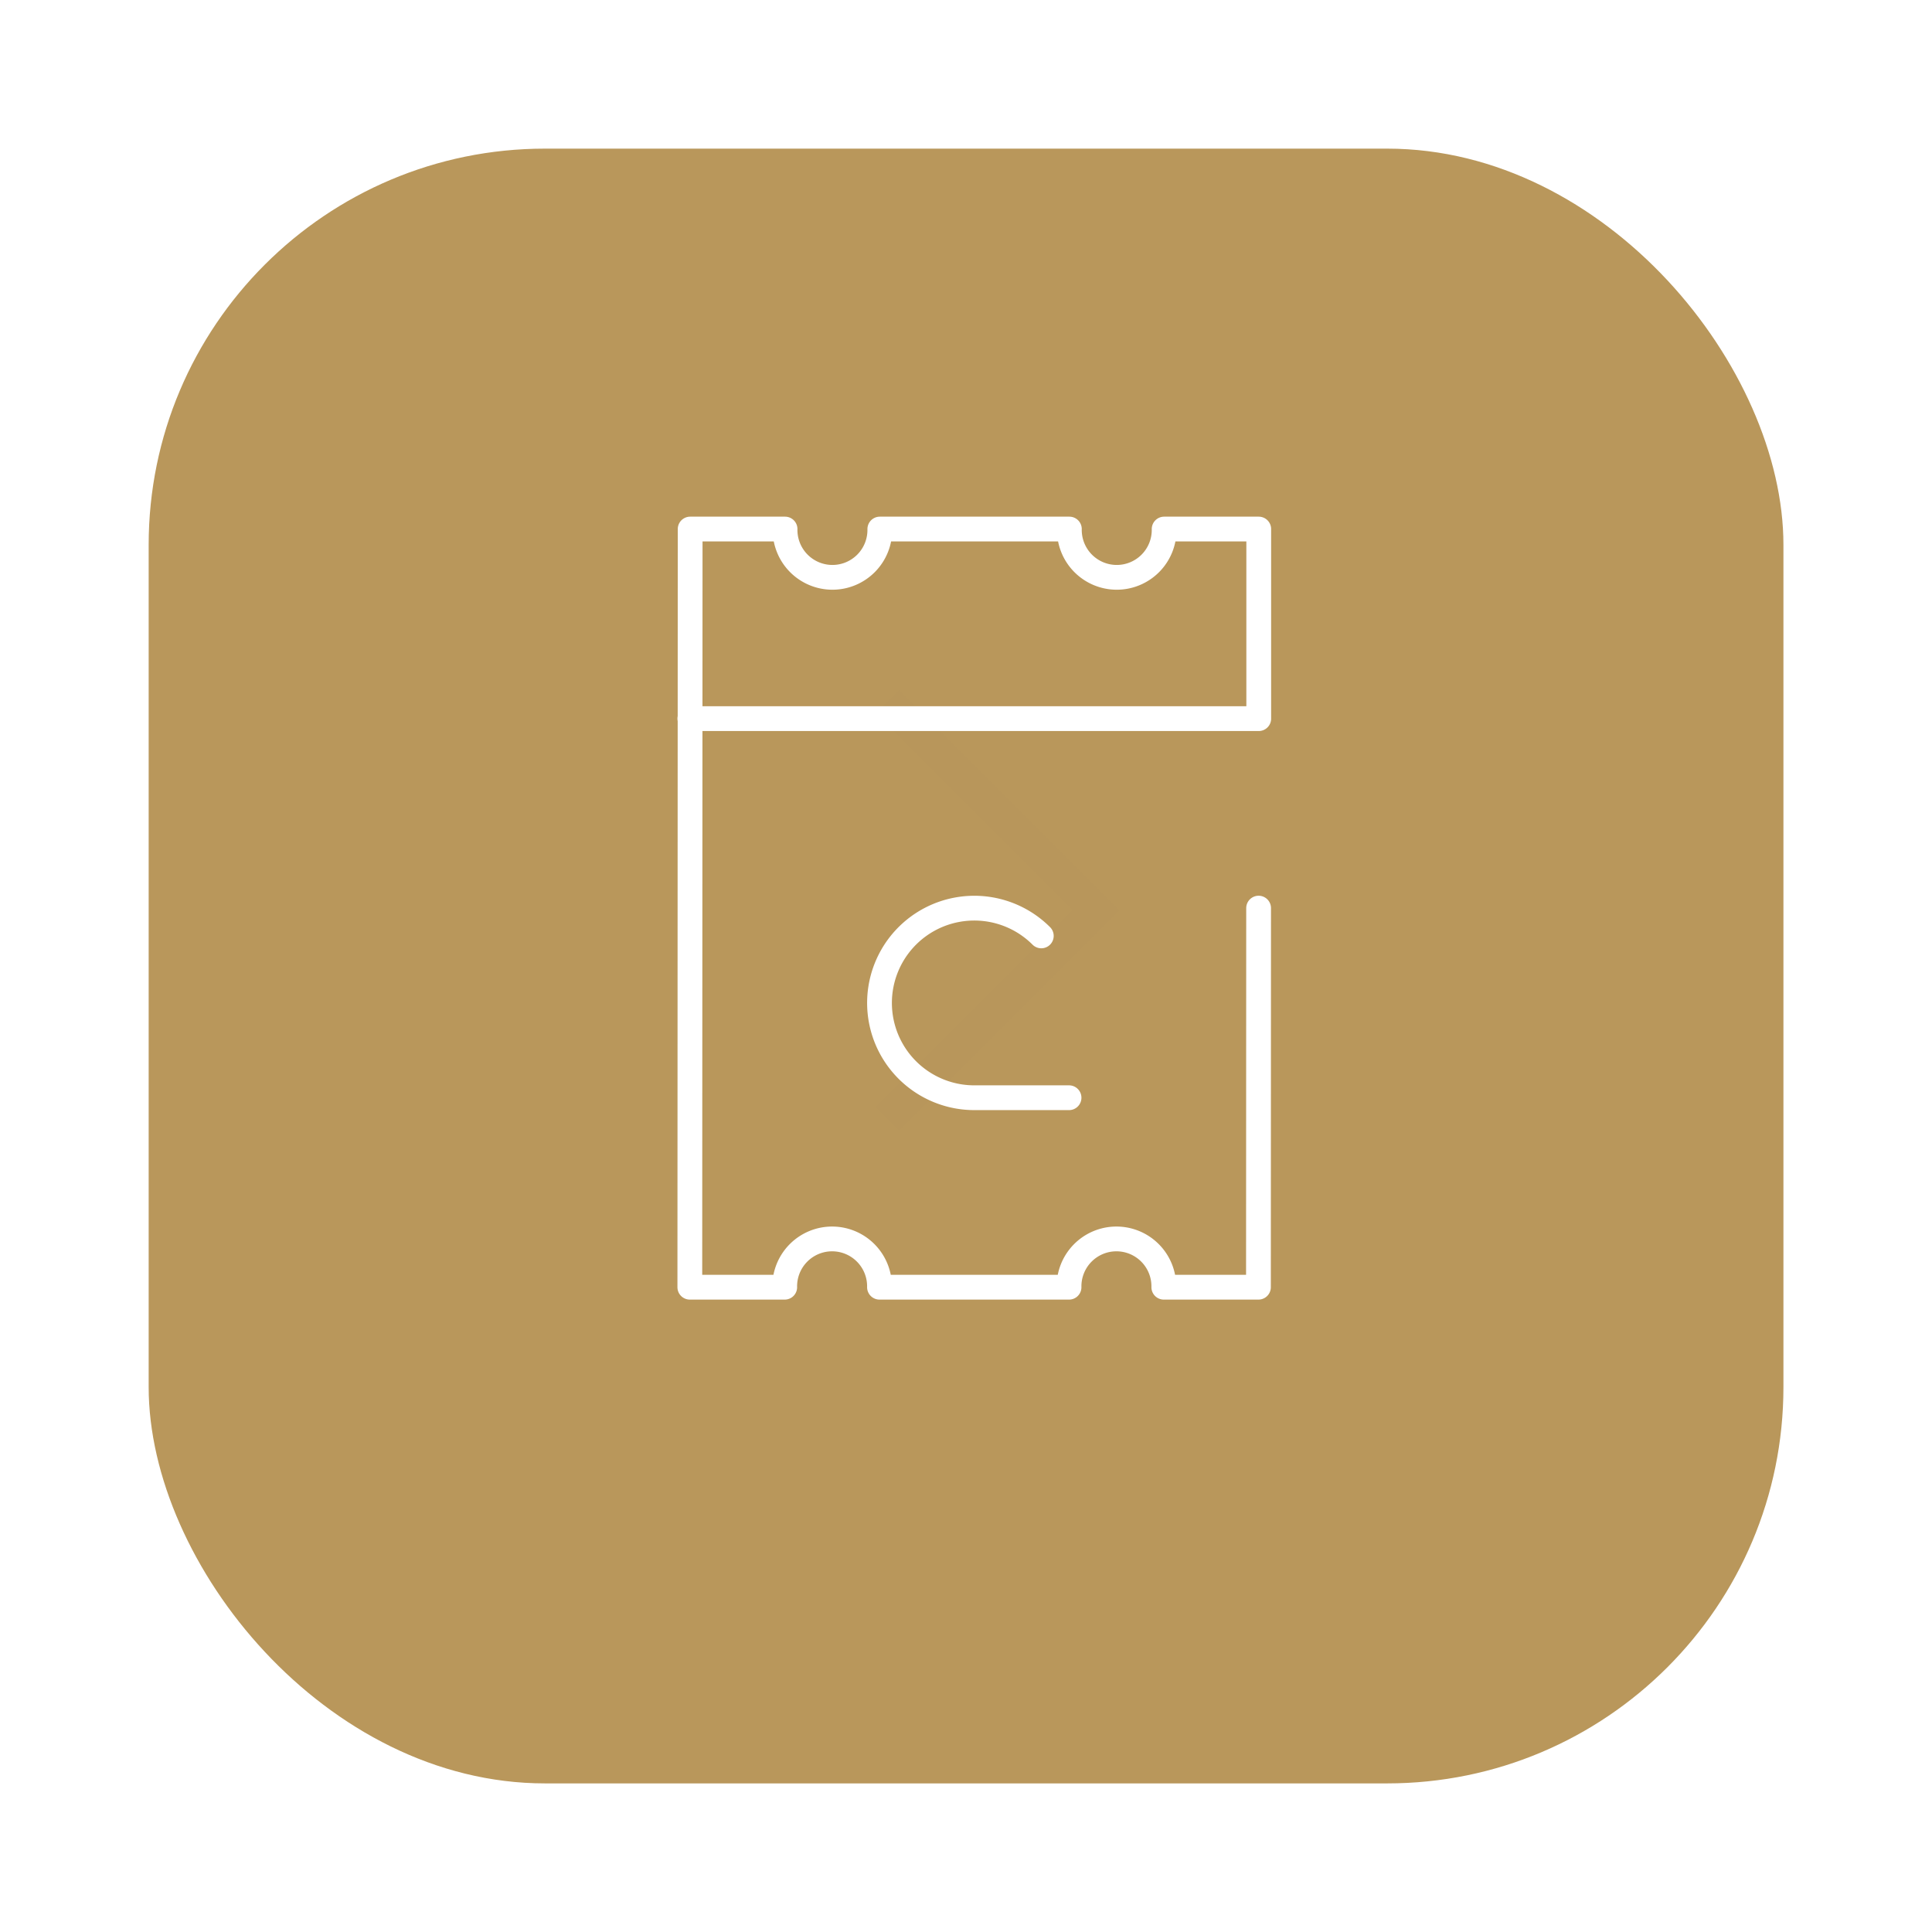 <svg xmlns="http://www.w3.org/2000/svg" xmlns:xlink="http://www.w3.org/1999/xlink" width="117" height="117" viewBox="0 0 117 117">
  <defs>
    <filter id="Retângulo_3843" x="0" y="0" width="117" height="117" filterUnits="userSpaceOnUse">
      <feOffset dy="3" input="SourceAlpha"/>
      <feGaussianBlur stdDeviation="3" result="blur"/>
      <feFlood flood-opacity="0.161"/>
      <feComposite operator="in" in2="blur"/>
      <feComposite in="SourceGraphic"/>
    </filter>
    <clipPath id="clip-path">
      <rect id="Retângulo_4363" data-name="Retângulo 4363" width="48" height="48" fill="#aaa" stroke="#aaa" stroke-width="1.25"/>
    </clipPath>
  </defs>
  <g id="icon" transform="translate(-9431.627 -9439.789)">
    <g transform="matrix(1, 0, 0, 1, 9431.63, 9439.79)" filter="url(#Retângulo_3843)">
      <rect id="Retângulo_3843-2" data-name="Retângulo 3843" width="99" height="99" rx="24" transform="translate(9 6)" fill="#b9975b"/>
    </g>
    <path id="Caminho_3806" data-name="Caminho 3806" d="M9691.718,8010.9h17.854v-17.852" transform="translate(-3032.264 10696.055) rotate(-45)" fill="none" stroke="#707070" stroke-width="2" opacity="0.004"/>
    <g id="Cinemark" transform="translate(9466.627 9470.789)">
      <g id="Grupo_37" data-name="Grupo 37" clip-path="url(#clip-path)">
        <g id="Grupo_26486" data-name="Grupo 26486" transform="translate(6.775 1.043)">
          <path id="Stroke_3573" data-name="Stroke 3573" d="M61.247,2369.481H95.7V2358H89.971a2.87,2.87,0,1,1-5.739,0H72.753a2.87,2.87,0,1,1-5.739,0H61.267l-.02,45.913h5.747a2.87,2.87,0,1,1,5.739,0H84.212a2.87,2.87,0,1,1,5.739,0h5.731l.01-22.957" transform="translate(-61.247 -2358.004)" fill="none" stroke="#fff" stroke-linecap="round" stroke-linejoin="round" stroke-width="1.5"/>
          <path id="Stroke_3575" data-name="Stroke 3575" d="M79.73,2383.483H73.991a5.74,5.74,0,1,1,4.059-9.8" transform="translate(-56.765 -2349.049)" fill="none" stroke="#fff" stroke-linecap="round" stroke-linejoin="round" stroke-width="1.5"/>
        </g>
      </g>
    </g>
  </g>
</svg>
